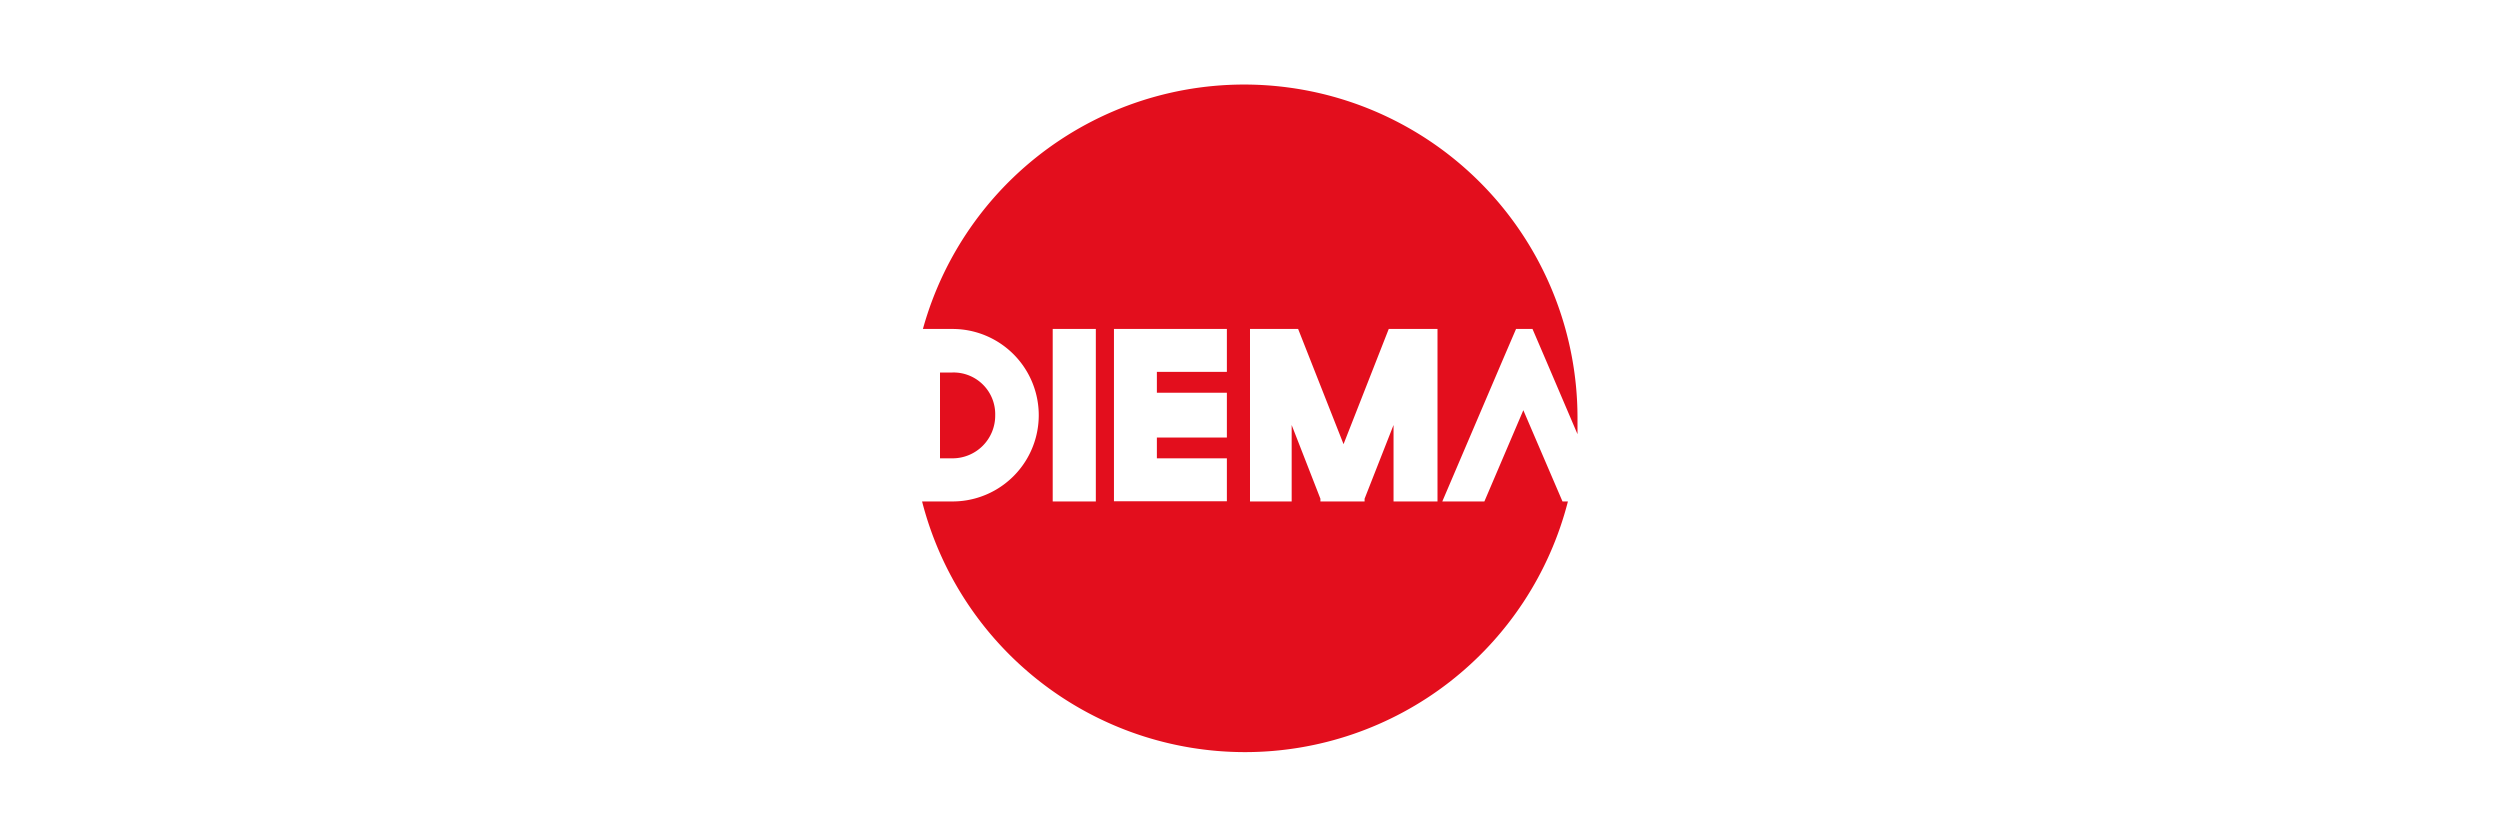 <?xml version="1.0" encoding="utf-8"?>
<!-- Generator: Adobe Illustrator 21.1.0, SVG Export Plug-In . SVG Version: 6.00 Build 0)  -->
<svg version="1.1" id="Layer_1" xmlns="http://www.w3.org/2000/svg" xmlns:xlink="http://www.w3.org/1999/xlink" x="0px" y="0px"
	 viewBox="0 0 120 40" style="enable-background:new 0 0 120 40;" xml:space="preserve">
<path id="diema" style="fill:#E30E1D;" d="M72.77,15.79h.79l.64,1.49,1.52,3.56c0-.28,0-.56,0-.84A16,16,0,0,0,44.3,15.79h1.42a4.14,4.14,0,0,1,0,8.28H44.26a16,16,0,0,0,31,0H75l-1.88-4.38-1.87,4.38H69.23l2.9-6.79ZM52.6,24.07H50.53V15.79H52.6Zm6.29-6.22H55.53v1h3.36V21H55.53V22h3.36v2.06H53.47V22h0V21h0V18.9h0v-1h0V15.79h5.42ZM69,24.07H66.89V20.4L65.5,23.94l0,.13H63.38l0-.13L62,20.4v3.67H60V15.79h2.31l2.18,5.53,2.17-5.53H69ZM47.77,19.93a2,2,0,0,0-2.05-2.05h-.6V22h.6A2.05,2.05,0,0,0,47.77,19.93Z"/>
</svg>

